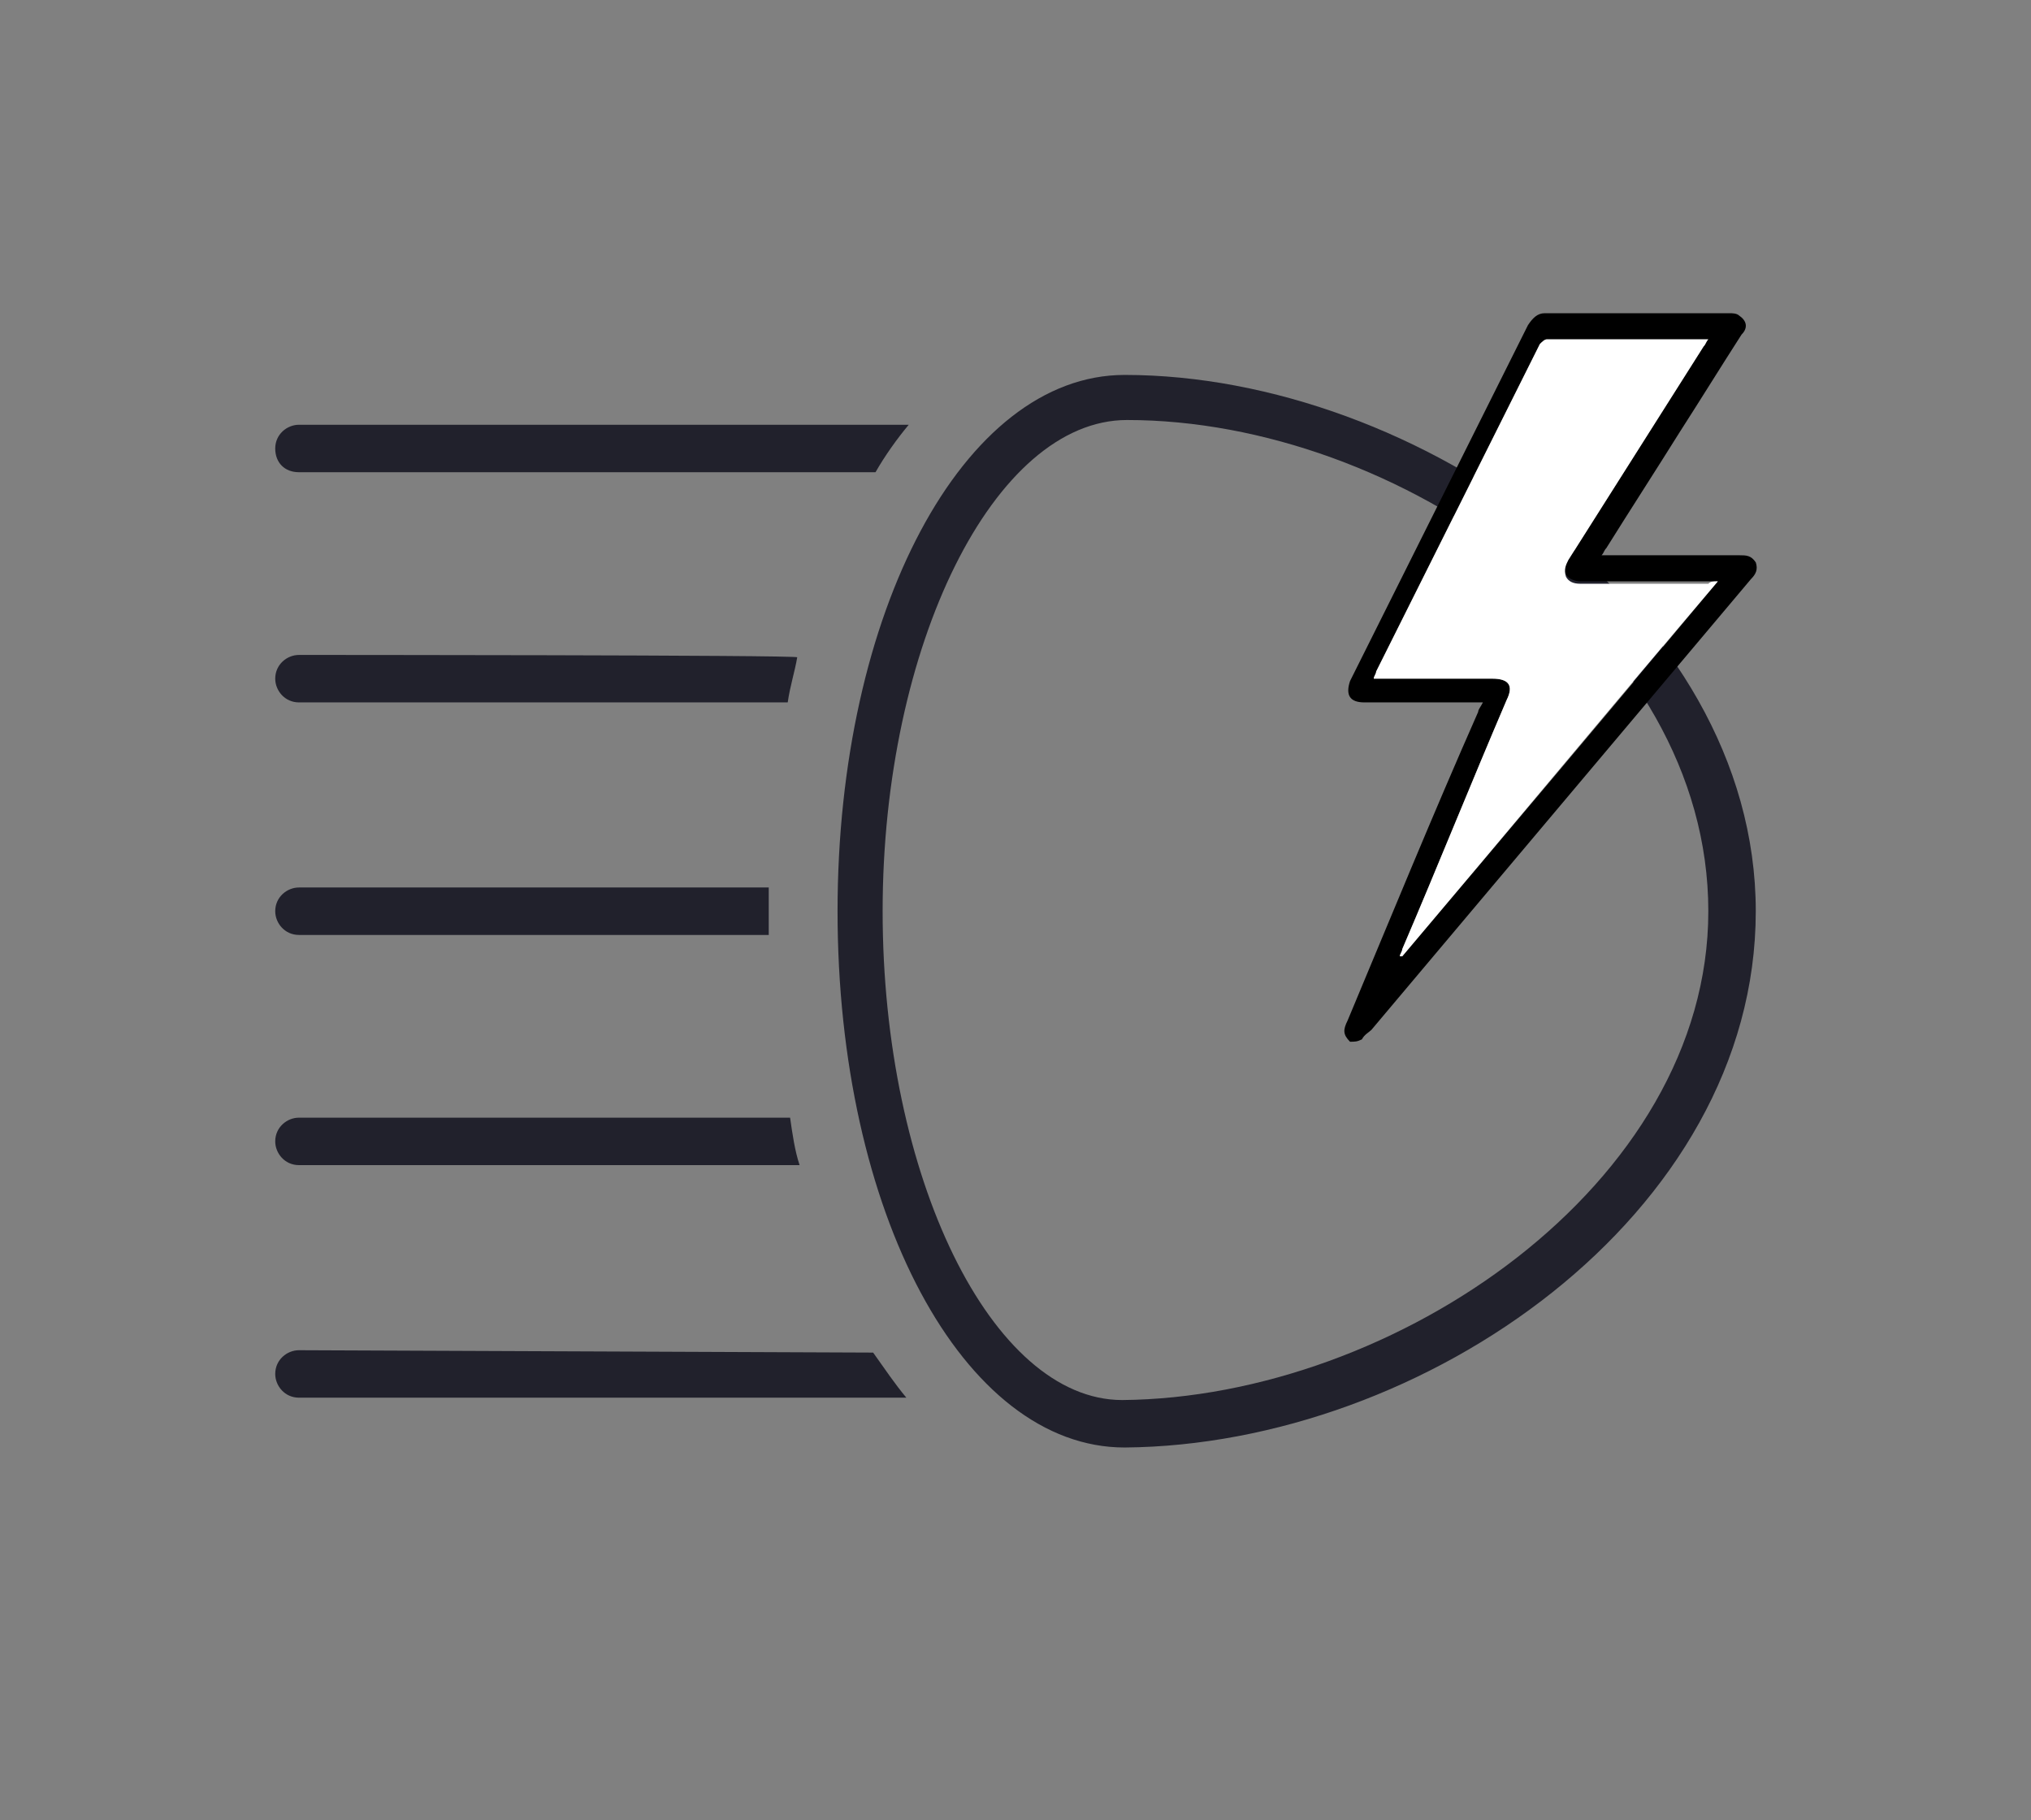 <?xml version="1.0" encoding="utf-8"?>
<!-- Generator: Adobe Illustrator 25.0.1, SVG Export Plug-In . SVG Version: 6.00 Build 0)  -->
<svg version="1.1" id="Capa_1" xmlns="http://www.w3.org/2000/svg" xmlns:xlink="http://www.w3.org/1999/xlink" x="0px" y="0px"
	 viewBox="0 0 85.6 76.7" style="enable-background:new 0 0 85.6 76.7;" xml:space="preserve">
<rect x="0" y="0" width="85.6" height="76.7" fill="#808080" stroke="none"/>
<style type="text/css">
	.st0{fill:#21212C;}
	.st1{fill:#FFFFFF;}
</style>
<g id="xenon">
	<g id="high_beams">
		<g>
			<path class="st0" d="M47.4,61c-6.8,0-12.1-9.9-12.1-22.6c0-12.6,5.3-22.6,12.1-22.6c12.3,0,26.6,9.9,26.6,22.6
				C74,51.2,60,60.9,47.4,61C47.4,61,47.4,61,47.4,61z M47.5,17.7c-5.6,0-10.3,9.5-10.3,20.7c0,11.2,4.6,20.6,10.1,20.6v1l0-1
				C58.8,58.9,72,49.9,72,38.4C72,26.7,58.9,17.7,47.5,17.7z"/>
		</g>
		<g>
			<path class="st0" d="M12.6,17.9c-0.5,0-1,0.4-1,1s0.4,1,1,1h24.3c0.4-0.7,0.9-1.4,1.4-2L12.6,17.9L12.6,17.9z"/>
			<path class="st0" d="M12.6,27.6c-0.5,0-1,0.4-1,1c0,0.5,0.4,1,1,1h20.6c0.1-0.7,0.3-1.3,0.4-1.9C33.7,27.6,12.6,27.6,12.6,27.6z"
				/>
			<path class="st0" d="M32.4,37.4H12.6c-0.5,0-1,0.4-1,1c0,0.5,0.4,1,1,1h19.8c0-0.3,0-0.6,0-1C32.4,38,32.4,37.7,32.4,37.4z"/>
			<path class="st0" d="M12.6,47.1c-0.5,0-1,0.4-1,1c0,0.5,0.4,1,1,1h21.1c-0.2-0.6-0.3-1.3-0.4-2C33.2,47.1,12.6,47.1,12.6,47.1z"
				/>
			<path class="st0" d="M12.6,56.9c-0.5,0-1,0.4-1,1c0,0.5,0.4,1,1,1h25.6c-0.5-0.6-0.9-1.2-1.4-1.9L12.6,56.9L12.6,56.9z"/>
		</g>
	</g>
</g>
<g id="Layer_1">
</g>
<path d="M56.9,43.9c-0.3-0.3-0.3-0.5-0.1-0.9c1.8-4.3,3.6-8.7,5.5-13c0-0.1,0.1-0.2,0.2-0.4c-0.1,0-0.2,0-0.3,0c-1.6,0-3.2,0-4.7,0
	c-0.6,0-0.8-0.3-0.6-0.9c2.5-5,5-10,7.5-15c0.2-0.3,0.4-0.5,0.7-0.5c2.6,0,5.2,0,7.8,0c0.1,0,0.3,0,0.4,0.1c0.3,0.2,0.4,0.5,0.1,0.8
	c-0.9,1.4-1.7,2.7-2.6,4.1c-1,1.6-2.1,3.3-3.1,4.9c-0.1,0.1-0.1,0.2-0.2,0.3c0.1,0,0.2,0,0.4,0c1.8,0,3.6,0,5.4,0
	c0.3,0,0.5,0,0.7,0.3c0.1,0.3,0,0.5-0.2,0.7c-5.3,6.3-10.7,12.7-16,19c-0.1,0.1-0.3,0.2-0.4,0.4C57.2,43.9,57.1,43.9,56.9,43.9z
	 M72.4,24.5c-0.2,0-0.3,0-0.4,0c-1.7,0-3.5,0-5.2,0c-0.1,0-0.1,0-0.2,0c-0.2,0-0.5-0.1-0.6-0.3c-0.1-0.2,0-0.4,0.1-0.6
	c1.9-3,3.8-6,5.7-9c0.1-0.1,0.1-0.2,0.2-0.3c-2.3,0-4.5,0-6.8,0c-0.1,0-0.2,0.1-0.3,0.2c-2.3,4.6-4.6,9.2-6.9,13.8
	c0,0.1-0.1,0.2-0.1,0.3c0.1,0,0.3,0,0.4,0c1.5,0,3.1,0,4.6,0c0.7,0,0.9,0.3,0.6,0.9c-1.5,3.5-2.9,7-4.4,10.5c0,0.1-0.1,0.2-0.1,0.3
	c0,0,0,0,0.1,0C63.5,35.1,67.9,29.9,72.4,24.5z"/>
<path class="st1" d="M72.4,24.5c-4.5,5.3-8.9,10.6-13.3,15.8c0,0,0,0-0.1,0c0-0.1,0.1-0.2,0.1-0.3c1.5-3.5,2.9-7,4.4-10.5
	c0.3-0.6,0.1-0.9-0.6-0.9c-1.5,0-3.1,0-4.6,0c-0.1,0-0.2,0-0.4,0c0-0.1,0.1-0.2,0.1-0.3c2.3-4.6,4.6-9.2,6.9-13.8
	c0.1-0.1,0.2-0.2,0.3-0.2c2.2,0,4.5,0,6.8,0c-0.1,0.1-0.1,0.2-0.2,0.3c-1.9,3-3.8,6-5.7,9C66,23.8,65.9,24,66,24.3
	c0.1,0.2,0.3,0.3,0.6,0.3c0.1,0,0.1,0,0.2,0c1.7,0,3.5,0,5.2,0C72.1,24.5,72.2,24.5,72.4,24.5z"/>
</svg>
